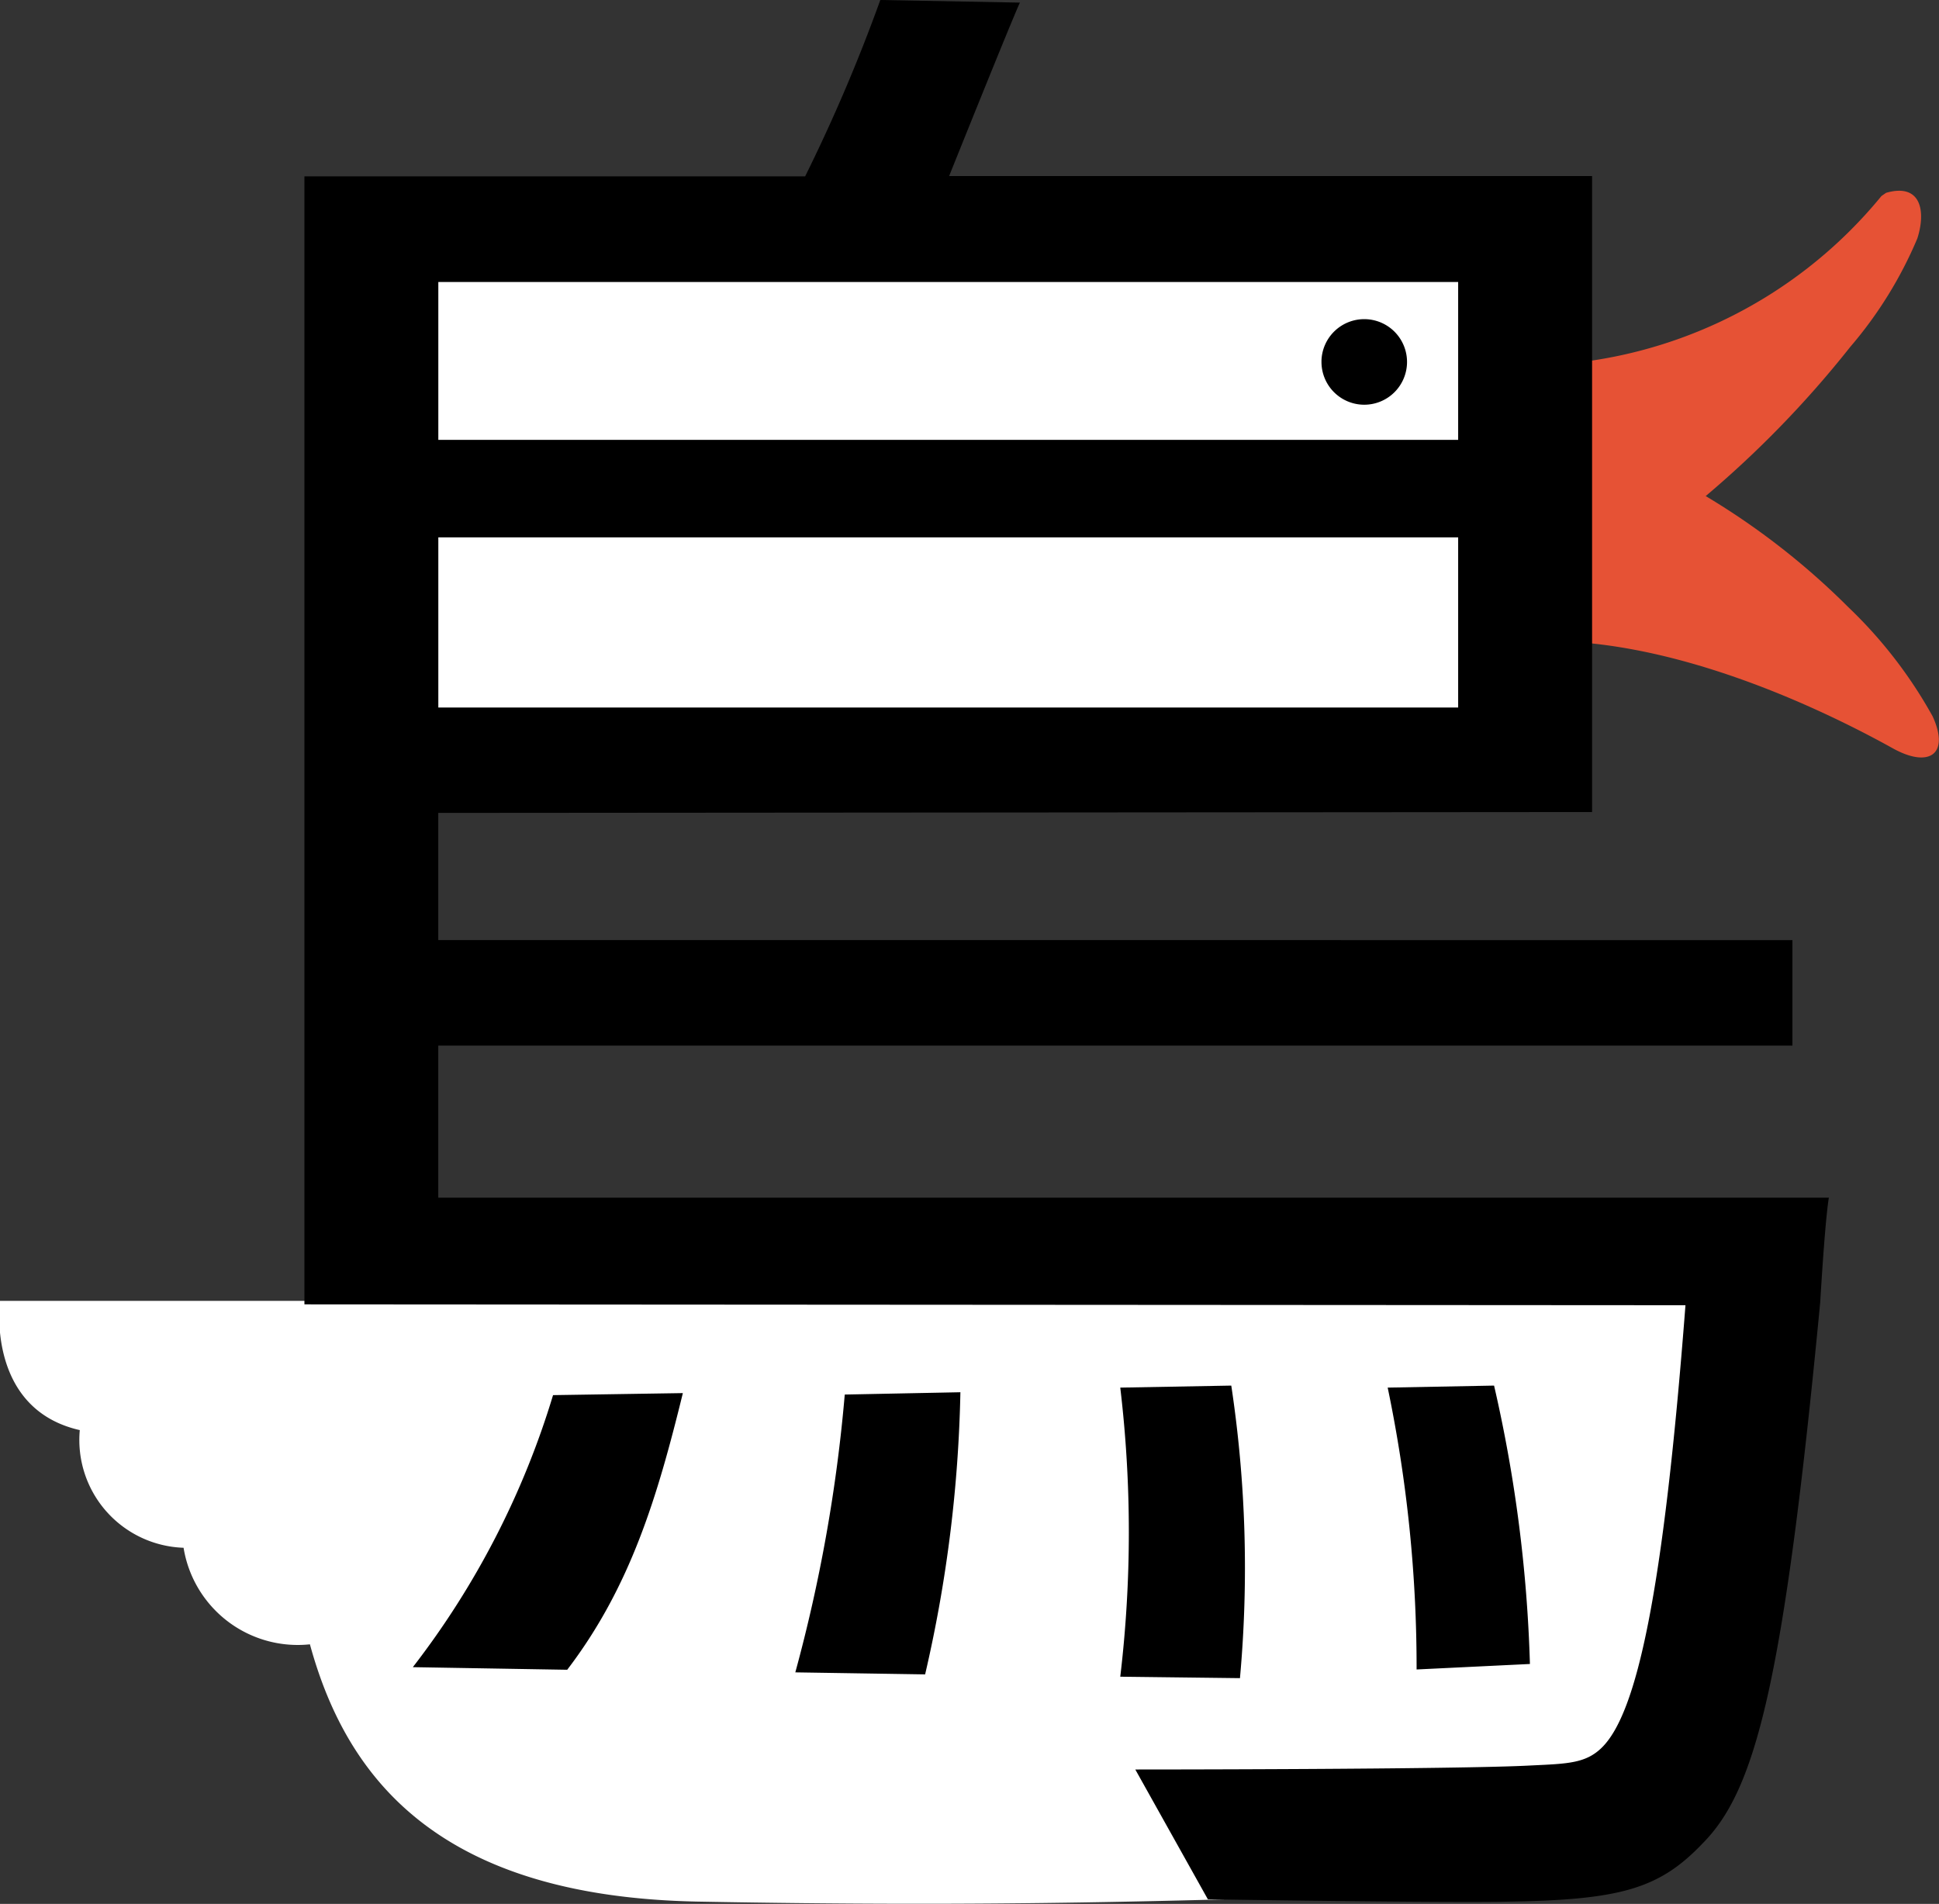 <svg xmlns="http://www.w3.org/2000/svg" viewBox="0 0 67.07 65.86"><rect x="0" y="0" width="67.07" height="65.86" fill="#333333" stroke="none"/><title>bird</title><g id="Layer_2" data-name="Layer 2"><g id="圖層_2" data-name="圖層 2"><path d="M10.72,56.88a4,4,0,0,1-4.37-3.34,3.73,3.73,0,0,1-3.59-4.07C-.5,48.73,0,45,0,45l16.21,0,1.57-.22,8.6-2.42,32.85,1.12S57.68,64.88,51.5,65.42c-10.91.36-17,.55-27.36.36-8.84-.17-12.12-4.14-13.42-8.9" style="fill:#fff"/><path d="M65.08,6.78l.16-.11c1.22-.35,1.38.65,1.08,1.58A14.25,14.25,0,0,1,64,12a35.93,35.93,0,0,1-5,5.16A25.37,25.37,0,0,1,63.93,21a15.79,15.79,0,0,1,2.92,3.78c.6,1.31-.12,1.8-1.37,1.11-2.5-1.39-7.83-3.94-12.6-3.7l-.17.53V12.65A16,16,0,0,0,65.08,6.78" style="fill:#e65235"/><rect x="15.16" y="9.75" width="35.28" height="5.47" style="fill:#fff"/><rect x="15.16" y="18.59" width="35.28" height="5.89" style="fill:#fff"/><path d="M14.28,57.67a29.14,29.14,0,0,0,4.85-9.41l4.49-.07c-.88,3.59-1.81,6.7-4,9.57Zm.88-29.55V41.18H10.53V6.1H27.85A58.16,58.16,0,0,0,30.45,0l4.83.09c-.21.42-2.45,6-2.45,6H55.07v22Zm-4.63,17V30.95h4.63v1.57H62v3.65H15.16v5.26l48.1,0c-.07.42-.17,1.49-.3,3.63-1.27,13.28-2.25,16.89-4.08,18.72-1.48,1.55-2.82,1.94-6.68,2-2,.05-10.42-.08-10.42-.08l-2.51-4.49s11.19,0,13.7-.14c1.26-.06,1.89-.07,2.45-.63,1.19-1.19,2.11-5.26,2.88-15.29ZM50.44,9.75H15.16v5.47H50.44ZM15.16,24.48H50.44V18.58H15.16ZM27.51,57.85a54,54,0,0,0,1.71-9.61l4-.08A47.15,47.15,0,0,1,32,57.92ZM38.75,58a42.32,42.32,0,0,0,0-10l3.84-.07a42.28,42.28,0,0,1,.3,10.12ZM49,57.75A47.42,47.42,0,0,0,48,48l3.68-.07a49.12,49.12,0,0,1,1.24,9.63Z"/><path d="M45.71,12.47A1.48,1.48,0,1,1,47.19,14a1.48,1.48,0,0,1-1.48-1.48"/></g></g></svg>